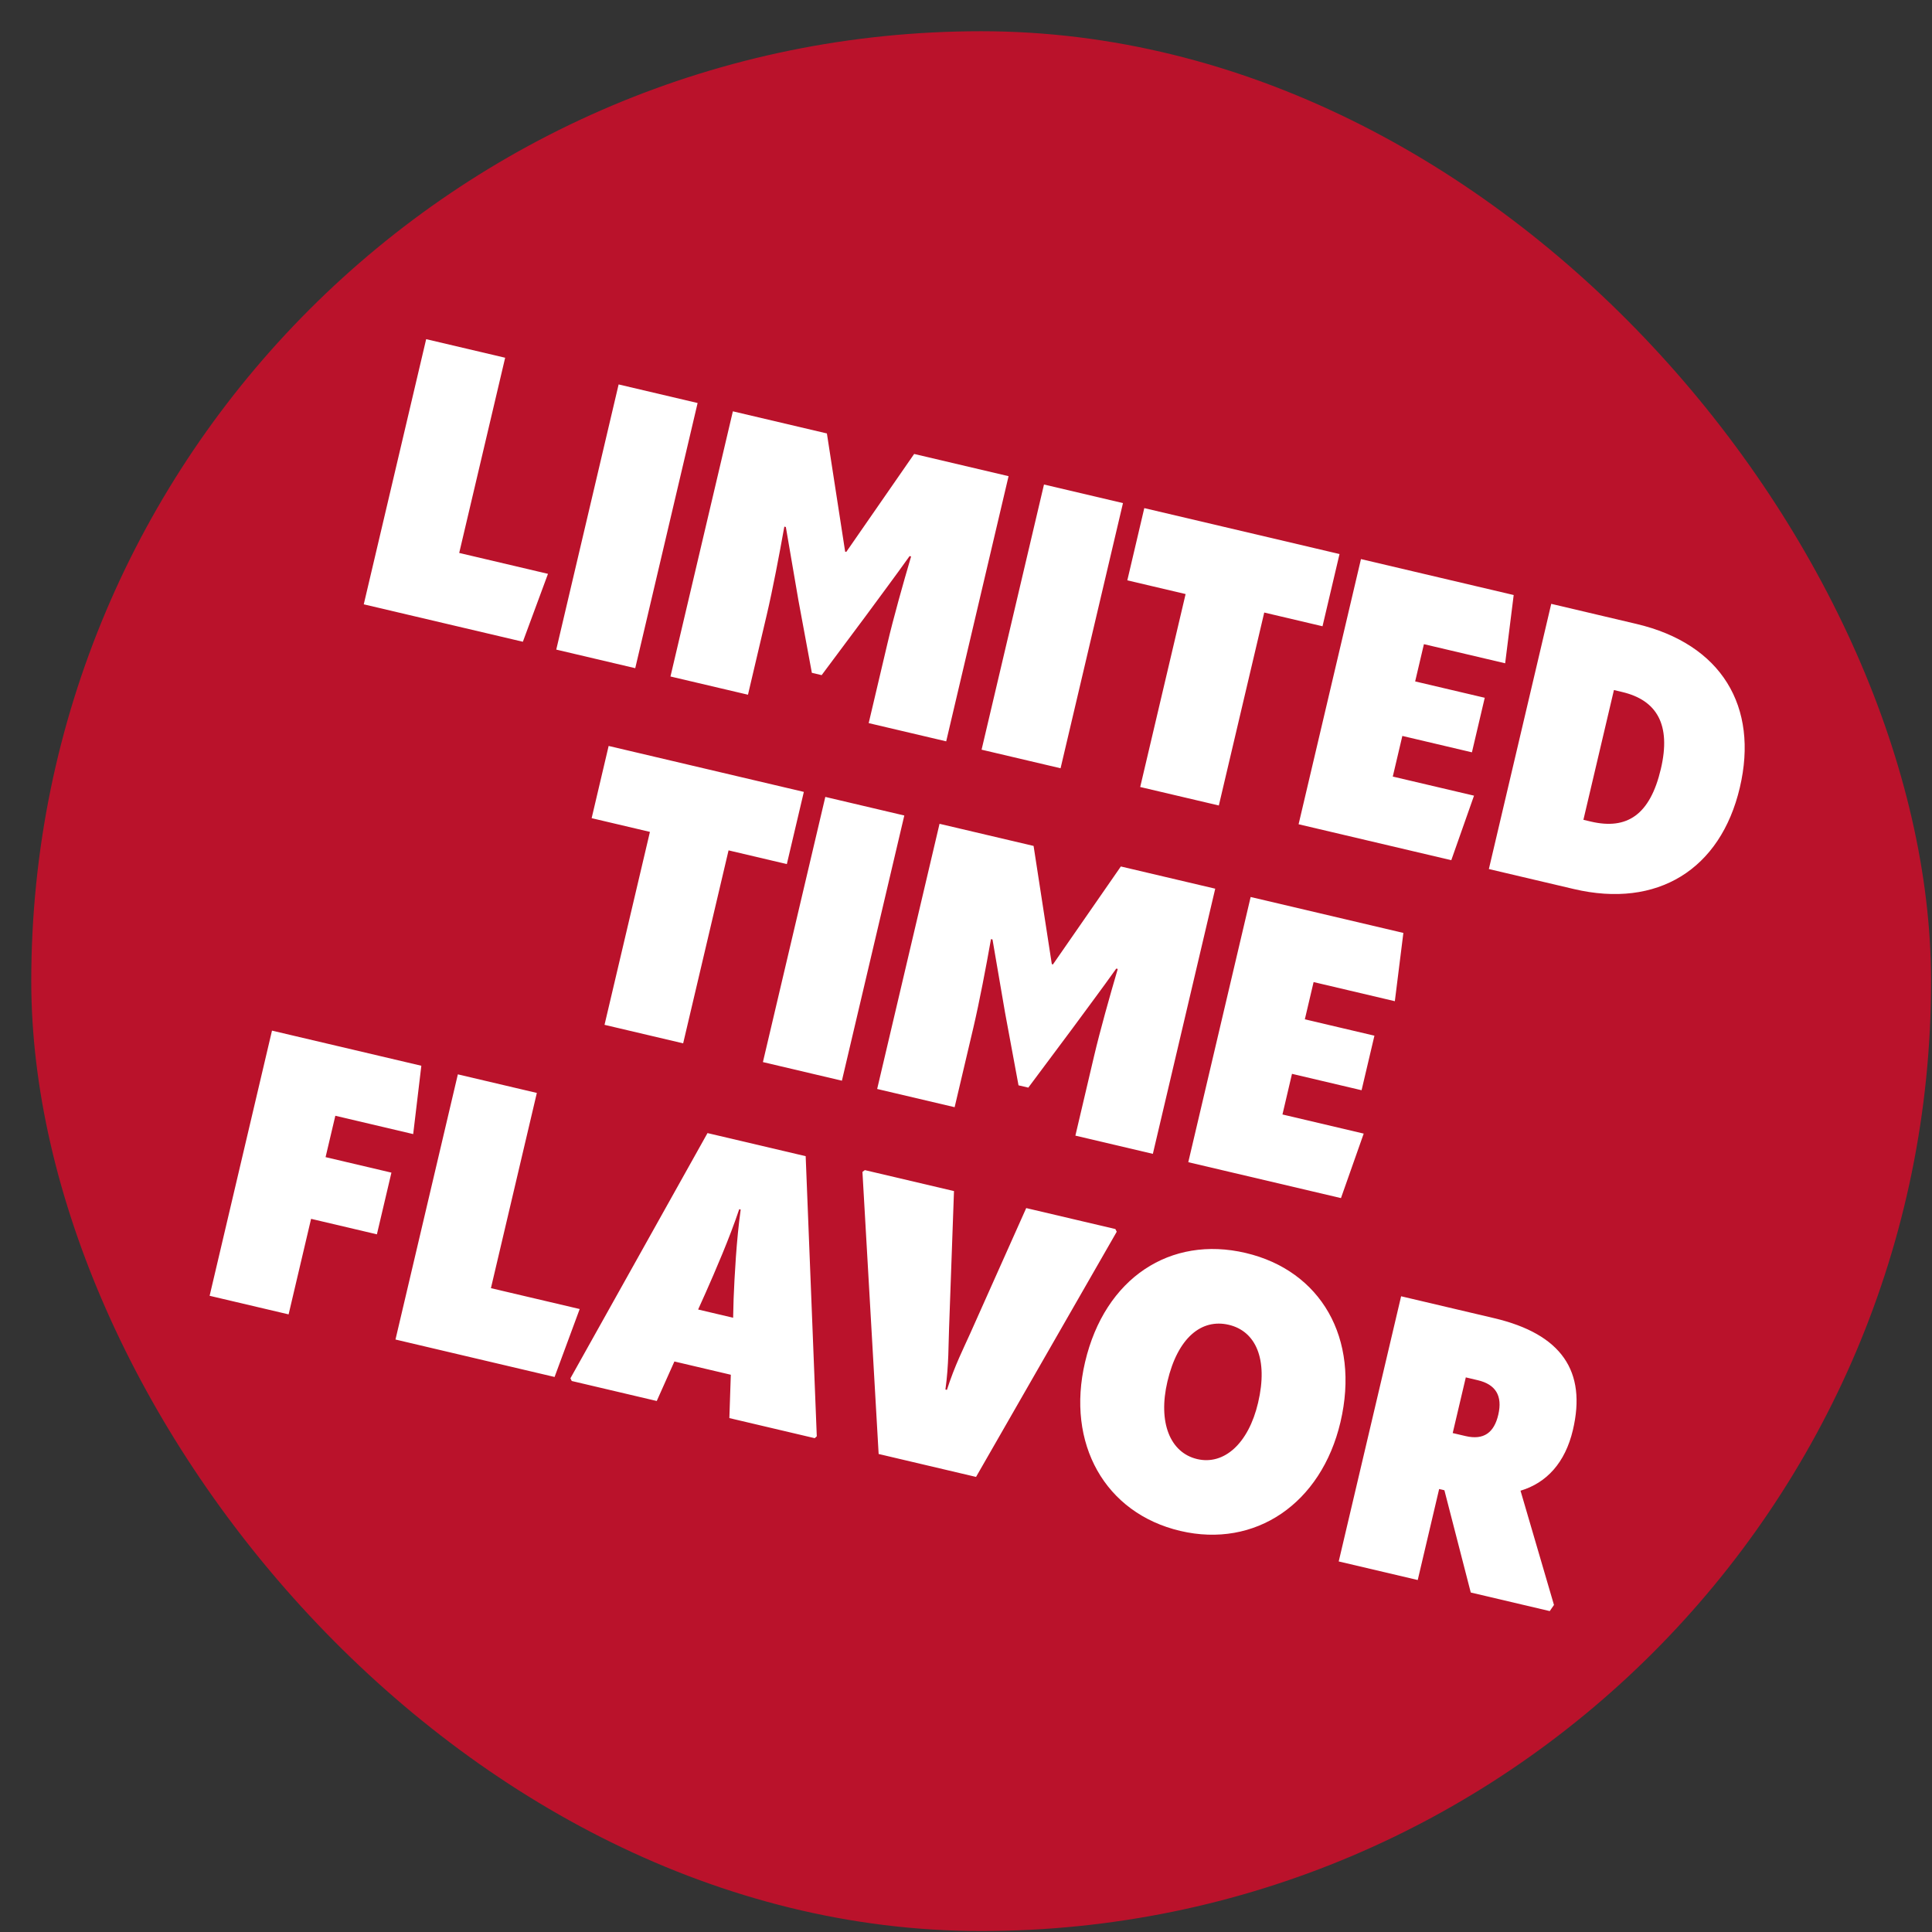 <svg width="60" height="60" viewBox="0 0 60 60" fill="none" xmlns="http://www.w3.org/2000/svg">
<rect x="0" y="0" width="60" height="60" fill="#333333" stroke="none"/>
<rect x="0.971" y="0.97" width="59" height="59" rx="29.5" fill="#BA122B"/>
<path d="M11.297 18.768L13.235 10.533L15.688 11.11L14.261 17.172L17.018 17.821L16.238 19.93L11.297 18.768ZM17.275 20.174L19.212 11.939L21.665 12.516L19.728 20.751L17.275 20.174ZM23.229 21.575L20.822 21.009L22.76 12.774L25.68 13.461L26.247 17.132L26.282 17.14L28.39 14.098L31.322 14.788L29.385 23.023L26.978 22.457L27.561 19.981C27.745 19.198 28.047 18.123 28.295 17.281L28.248 17.27C27.805 17.893 27.34 18.511 26.886 19.131L25.517 20.967L25.213 20.895L24.795 18.64L24.405 16.366L24.358 16.355C24.204 17.219 23.998 18.304 23.811 19.099L23.229 21.575ZM30.484 23.282L32.422 15.047L34.875 15.624L32.937 23.859L30.484 23.282ZM35.537 15.78L41.6 17.206L41.072 19.449L39.262 19.023L37.852 25.015L35.41 24.441L36.82 18.449L35.01 18.023L35.537 15.78ZM45.712 23.364L43.551 22.855L43.254 24.117L45.777 24.71L45.071 26.714L40.329 25.598L42.266 17.363L47.009 18.479L46.744 20.599L44.221 20.005L43.949 21.162L46.11 21.67L45.712 23.364ZM48.878 27.61L46.238 26.989L48.175 18.753L50.815 19.375C53.467 19.998 54.623 21.947 54.032 24.459C53.433 27.005 51.471 28.22 48.878 27.61ZM50.122 21.43L49.174 25.46L49.407 25.515C50.529 25.779 51.244 25.306 51.579 23.881C51.904 22.503 51.454 21.744 50.379 21.491L50.122 21.43ZM18.902 23.166L24.964 24.593L24.436 26.835L22.626 26.409L21.216 32.402L18.774 31.827L20.184 25.835L18.374 25.409L18.902 23.166ZM23.693 32.984L25.631 24.749L28.084 25.326L26.146 33.562L23.693 32.984ZM29.647 34.385L27.241 33.819L29.178 25.584L32.099 26.271L32.665 29.942L32.7 29.951L34.809 26.909L37.74 27.599L35.803 35.834L33.397 35.268L33.979 32.791C34.163 32.009 34.466 30.933 34.713 30.091L34.666 30.081C34.224 30.704 33.758 31.322 33.304 31.942L31.935 33.777L31.631 33.706L31.213 31.45L30.823 29.176L30.776 29.165C30.623 30.029 30.416 31.115 30.23 31.909L29.647 34.385ZM42.285 33.858L40.124 33.349L39.828 34.611L42.351 35.205L41.645 37.208L36.903 36.093L38.84 27.857L43.583 28.973L43.318 31.093L40.795 30.499L40.523 31.656L42.684 32.164L42.285 33.858ZM12.832 35.22L10.414 34.651L10.111 35.936L12.156 36.417L11.705 38.333L9.661 37.852L8.963 40.819L6.51 40.242L8.447 32.007L13.085 33.098L12.832 35.22ZM12.282 41.6L14.219 33.365L16.672 33.942L15.246 40.005L18.003 40.653L17.223 42.763L12.282 41.6ZM21.972 35.189L25.021 35.906L25.366 44.605L25.302 44.664L22.651 44.04L22.696 42.694L20.944 42.282L20.396 43.509L17.756 42.888L17.715 42.804L21.972 35.189ZM21.916 40.144L21.681 40.668L22.768 40.924L22.783 40.335C22.811 39.639 22.871 38.495 23.003 37.564L22.957 37.553C22.66 38.445 22.203 39.496 21.916 40.144ZM30.312 45.867L27.287 45.155L26.784 36.395L26.859 36.339L29.627 36.99L29.474 41.257C29.454 41.708 29.469 42.377 29.361 43.153L29.408 43.164C29.645 42.418 29.942 41.835 30.126 41.422L31.87 37.518L34.639 38.169L34.681 38.253L30.312 45.867ZM36.655 47.544C34.319 46.995 33.102 44.834 33.698 42.3C34.314 39.683 36.35 38.362 38.686 38.912C41.011 39.459 42.245 41.549 41.629 44.166C41.033 46.7 38.98 48.091 36.655 47.544ZM37.18 45.313C38.01 45.508 38.772 44.837 39.071 43.564C39.393 42.197 38.991 41.338 38.161 41.143C37.32 40.945 36.578 41.535 36.256 42.901C35.956 44.175 36.339 45.115 37.18 45.313ZM47.221 46.295L48.26 49.843L48.129 50.034L45.676 49.457L44.857 46.281L44.694 46.243L44.029 49.069L41.575 48.492L43.513 40.257L46.398 40.936C48.501 41.431 49.277 42.587 48.848 44.409C48.609 45.426 48.03 46.054 47.221 46.295ZM45.895 42.864L45.522 42.776L45.115 44.505L45.512 44.598C46.084 44.733 46.401 44.487 46.53 43.938C46.67 43.342 46.444 42.993 45.895 42.864Z" fill="white"/>
</svg>

